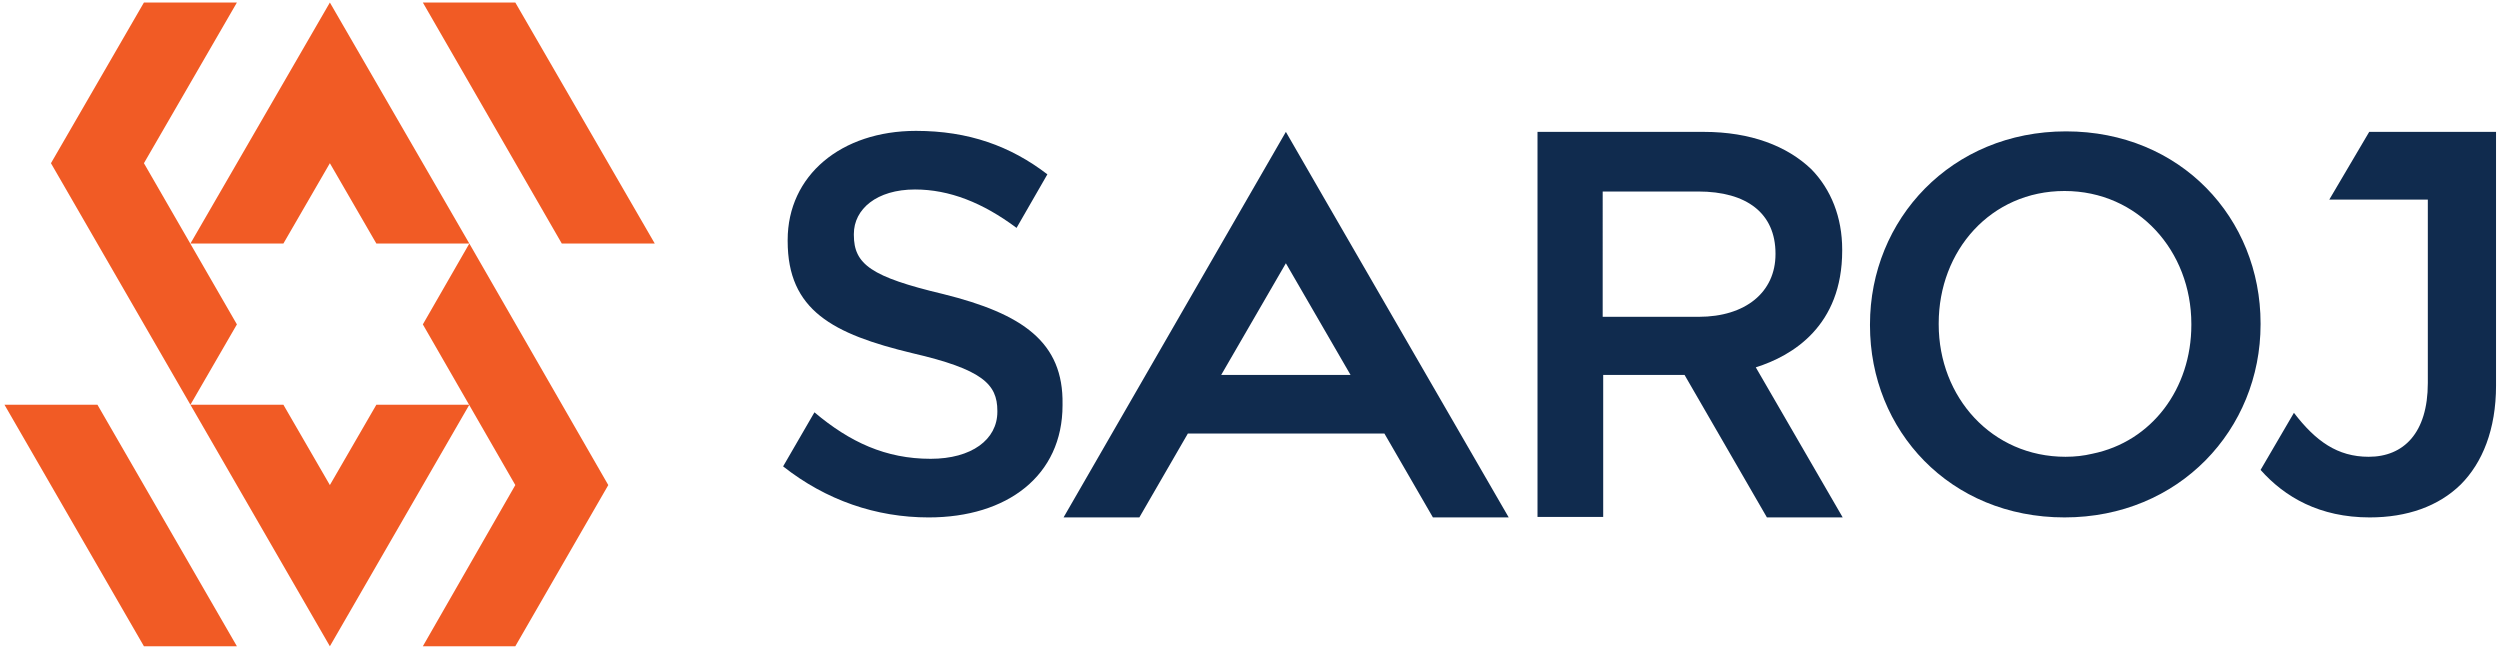 <?xml version="1.0" encoding="utf-8"?>
<!-- Generator: Adobe Illustrator 23.0.5, SVG Export Plug-In . SVG Version: 6.00 Build 0)  -->
<svg version="1.1" id="Layer_1" xmlns="http://www.w3.org/2000/svg" xmlns:xlink="http://www.w3.org/1999/xlink" x="0px" y="0px"
	 viewBox="0 0 493 128" style="enable-background:new 0 0 493 128;" xml:space="preserve"
	 height="156" width="603">
<style type="text/css">
	.st0{fill:#F15B25;}
	.st1{fill:#102B4E;}
</style>
<g>
	<g>
		<g>
			<polygon class="st0" points="92,48.2 82.8,64.2 101.1,96 82.8,127.9 101.1,127.9 119.5,96 			"/>
			<polygon class="st0" points="73.6,80.1 64.4,96 55.2,80.1 36.8,80.1 64.4,127.9 92,80.1 			"/>
			<polygon class="st0" points="18.4,80.1 0,80.1 27.6,127.9 46,127.9 			"/>
		</g>
		<g>
			<polygon class="st0" points="36.8,80.1 46,64.2 27.6,32.3 46,0.5 27.6,0.5 9.2,32.3 			"/>
			<polygon class="st0" points="55.2,48.2 64.4,32.3 73.6,48.2 92,48.2 64.4,0.5 36.8,48.2 			"/>
			<polygon class="st0" points="110.3,48.2 128.7,48.2 101.1,0.5 82.8,0.5 			"/>
		</g>
	</g>
	<g>
		<path class="st1" d="M369.2,64.4v-0.2c0-20.8,16.1-38.2,38.8-38.2c22.7,0,38.5,17.2,38.5,38v0.2c0,20.8-16.1,38.2-38.8,38.2
			C385,102.4,369.2,85.2,369.2,64.4z M413.2,89.8c11.8-2.4,19.6-12.9,19.6-25.5v-0.2c0-14.4-10.5-26.3-25.1-26.3
			S382.8,49.6,382.8,64v0.2c0,14.4,10.5,26.2,25.1,26.2C409.8,90.4,411.5,90.2,413.2,89.8"/>
		<path class="st1" d="M185.8,58.2c-14.3-3.4-17.7-5.9-17.7-11.7v-0.2c0-4.9,4.5-8.8,12.1-8.8c6.8,0,13.4,2.6,20.1,7.6l6.1-10.6
			c-7.3-5.6-15.6-8.6-26-8.6c-14.8,0-25.4,8.8-25.4,21.6v0.2c0,13.7,8.9,18.4,24.7,22.2c13.8,3.2,16.8,6.1,16.8,11.4v0.2
			c0,5.5-5.1,9.3-13.2,9.3c-8.9,0-16-3.3-23-9.2l-6.2,10.7c8.5,6.7,18.4,10.1,28.8,10.1c15.6,0,26.5-8.3,26.5-22.2V80
			C209.6,67.7,201.5,62.1,185.8,58.2z"/>
		<path class="st1" d="M460.1,39.5h19.5v36.3c0,9.9-4.8,14.6-11.7,14.6c-6.2,0-10.5-3.1-14.8-8.7l-6.6,11.3
			c4.8,5.4,11.7,9.4,21.6,9.4c7.4,0,13.6-2.2,18-6.5c4.3-4.3,7-10.9,7-19.6V26.1h-25.1L460.1,39.5z"/>
		<path class="st1" d="M363.7,49.6v-0.2c0-6.4-2.2-11.9-6.1-15.9c-4.8-4.6-12-7.4-21.3-7.4h-32.9v76.2h13V74.2h16.1l16.3,28.2h15
			l-17.2-29.7C353.9,70.4,363.7,64.5,363.7,49.6z M350.5,50.3c0,7.5-5.9,12.4-15.2,12.4h-19V37.9h18.9c9.6,0,15.3,4.3,15.3,12.3
			V50.3z"/>
		<path class="st1" d="M261.1,39.1l-7.5-13l-7.5,13l-36.5,63.3h15l9.6-16.6h38.9l9.6,16.6h15L261.1,39.1z M240.8,74.2l12.8-22.1
			l12.8,22.1H240.8z"/>
	</g>
</g>
</svg>

